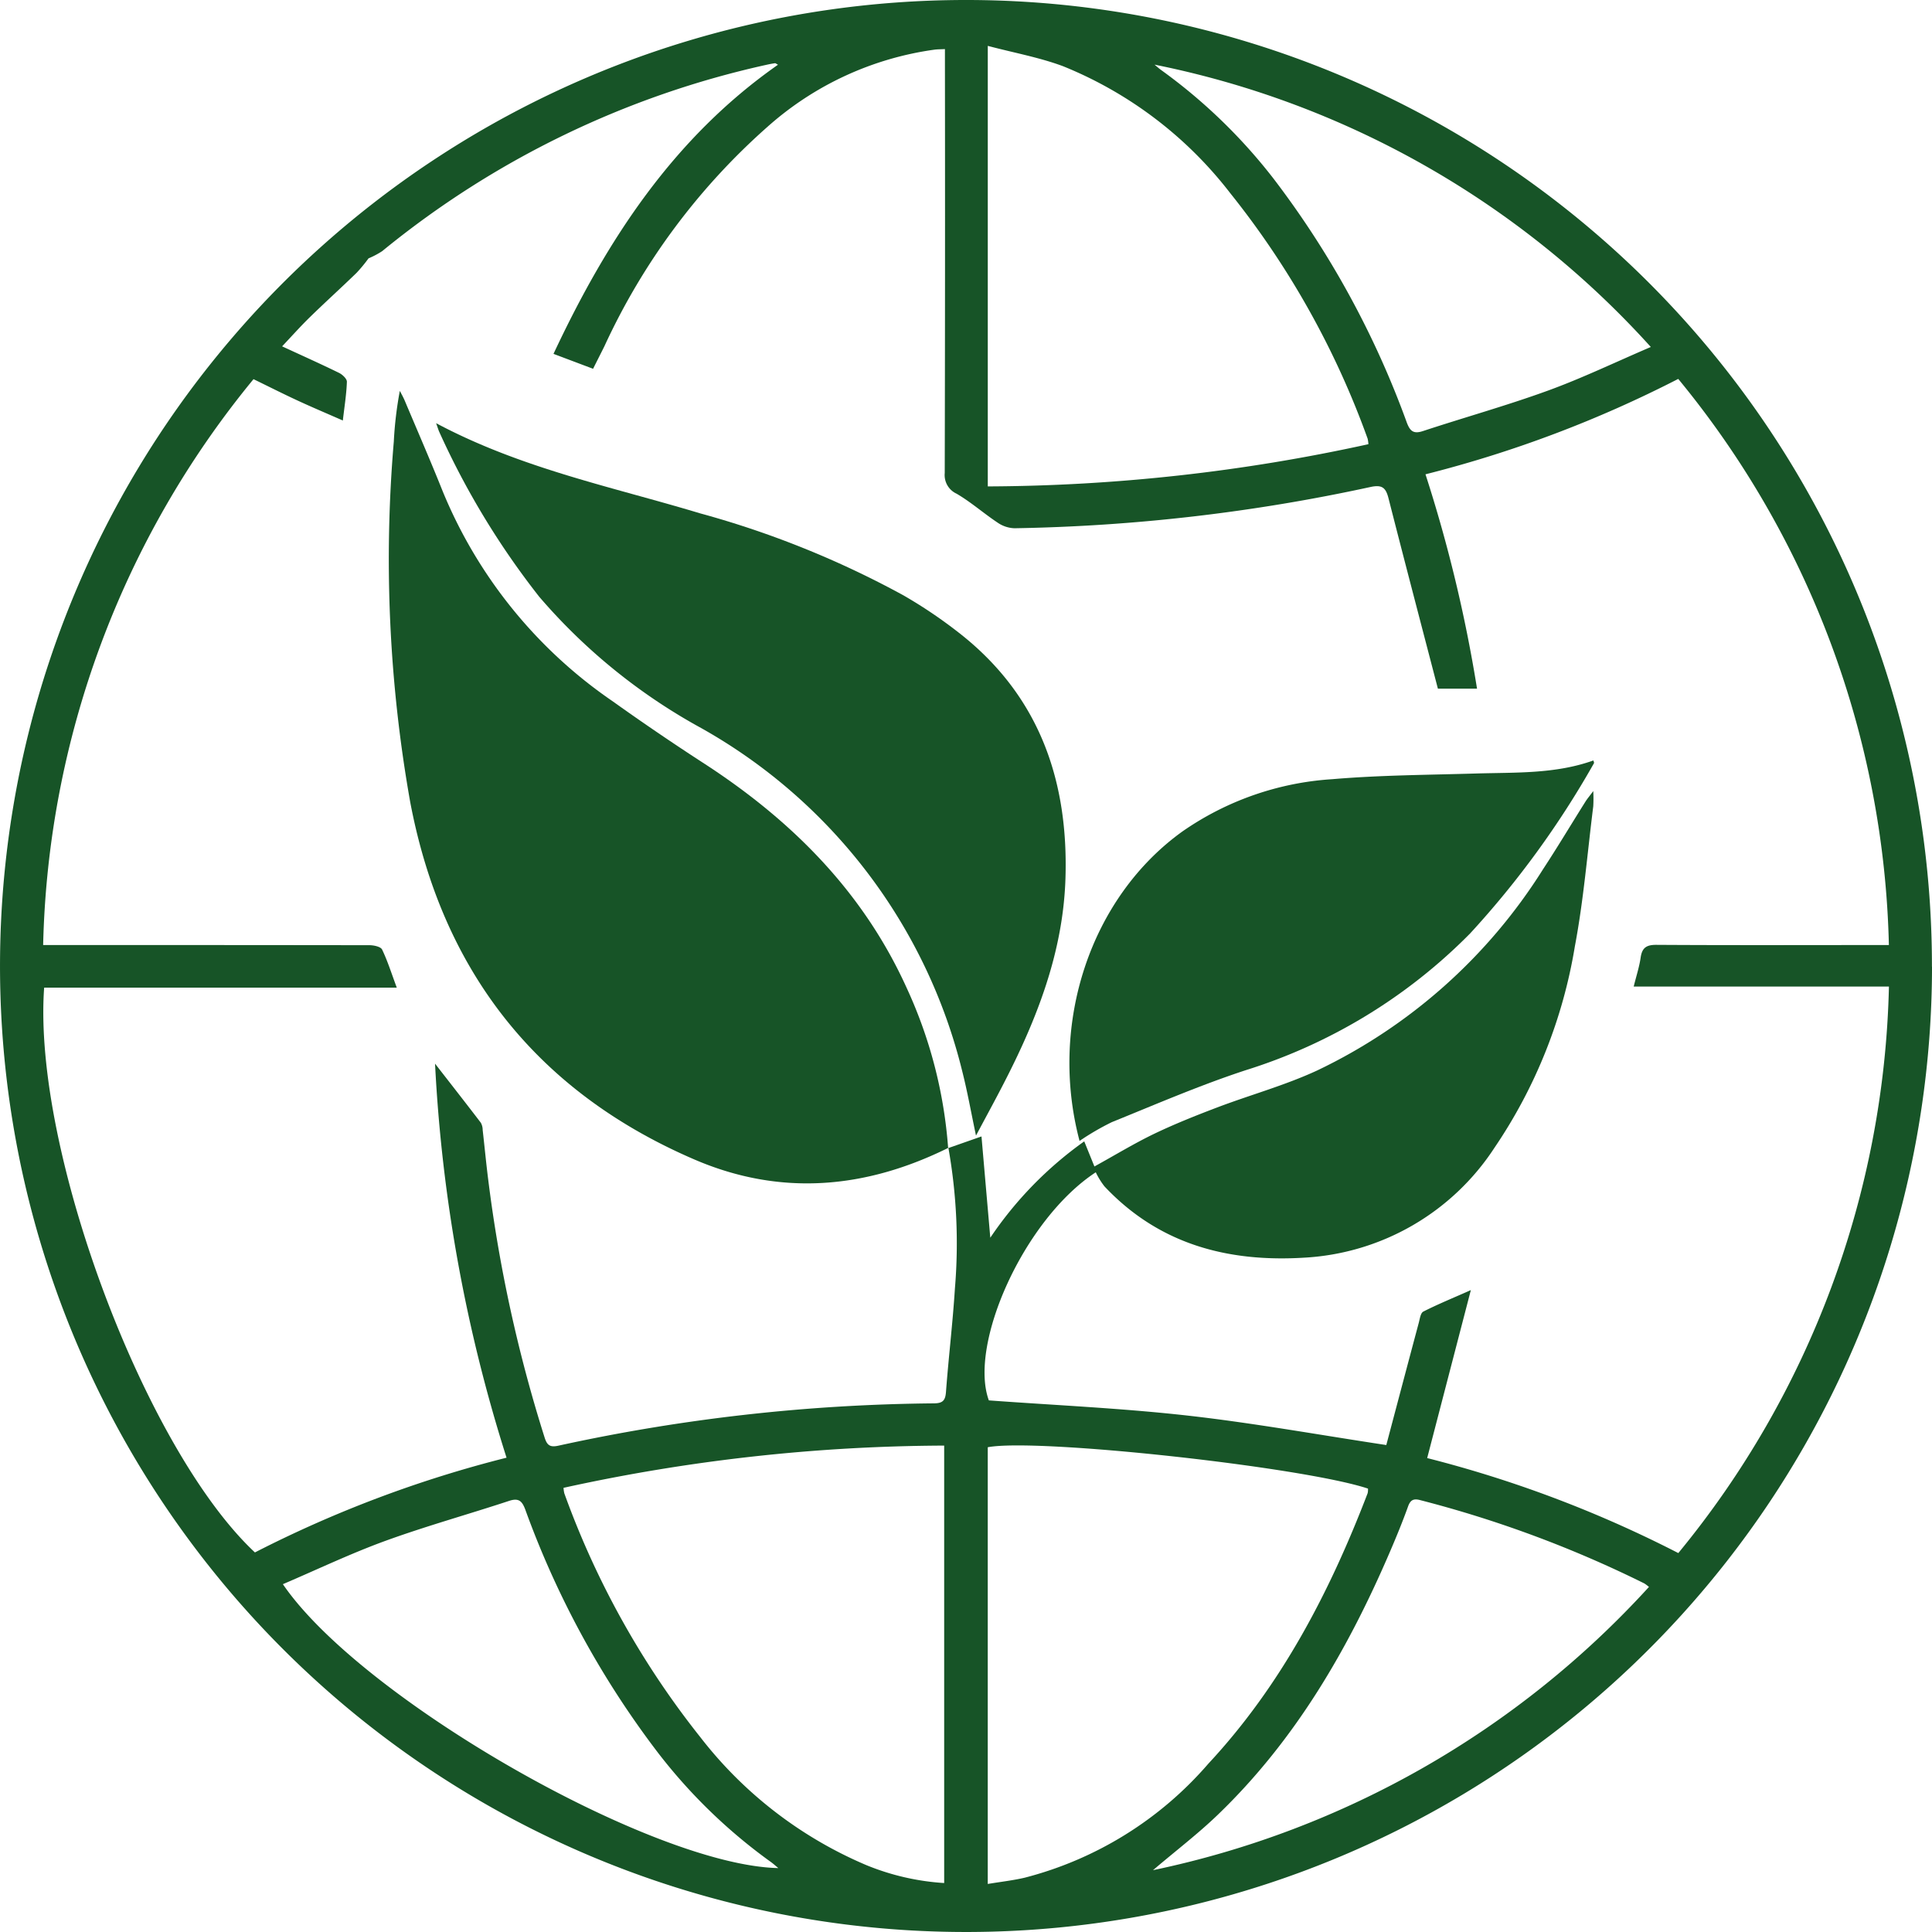 <svg id="Group_30" data-name="Group 30" xmlns="http://www.w3.org/2000/svg" xmlns:xlink="http://www.w3.org/1999/xlink" width="118.476" height="118.476" viewBox="0 0 118.476 118.476">
  <defs>
    <clipPath id="clip-path">
      <rect id="Rectangle_116" data-name="Rectangle 116" width="118.476" height="118.476" fill="#175427"/>
    </clipPath>
  </defs>
  <g id="Group_29" data-name="Group 29" clip-path="url(#clip-path)">
    <path id="Path_49" data-name="Path 49" d="M118.477,59.275A59.238,59.238,0,1,1,59.372,0a59.23,59.23,0,0,1,59.1,59.275M58.143,70.407l2.045-.717c.183,2.107.356,4.1.54,6.211a23.008,23.008,0,0,1,5.761-5.909l.624,1.54c1.279-.705,2.449-1.419,3.678-2.01,1.254-.6,2.554-1.118,3.856-1.612,2.026-.769,4.136-1.347,6.1-2.253A33.223,33.223,0,0,0,94.626,53.3c.893-1.36,1.728-2.758,2.594-4.136.114-.182.255-.346.484-.653a8.872,8.872,0,0,1,0,.93c-.361,2.867-.593,5.76-1.129,8.594a30.889,30.889,0,0,1-4.932,12.352,14.9,14.9,0,0,1-11.65,6.736c-4.7.292-8.924-.821-12.263-4.37a4.659,4.659,0,0,1-.534-.865c-4.4,2.881-7.815,10.539-6.557,13.988,4.1.3,8.157.479,12.182.931s8.04,1.18,12.191,1.807c.653-2.462,1.318-4.979,1.991-7.493.065-.243.109-.6.276-.689.877-.446,1.79-.819,2.918-1.319l-2.678,10.3a72.991,72.991,0,0,1,15.4,5.826A56.675,56.675,0,0,0,115.835,60.5H100.183c.167-.675.347-1.219.426-1.776.086-.6.347-.786.965-.783,4.42.028,8.839.013,13.258.012h1a56.647,56.647,0,0,0-12.917-34.717,72.953,72.953,0,0,1-15.5,5.85A87.9,87.9,0,0,1,90.576,42.23h-2.4c-1.028-3.947-2.044-7.813-3.032-11.686-.165-.646-.4-.835-1.111-.678a111.388,111.388,0,0,1-21.821,2.528,1.932,1.932,0,0,1-1.032-.342c-.856-.569-1.635-1.26-2.519-1.777a1.256,1.256,0,0,1-.727-1.264q.029-12.522.012-25.044V3.011c-.27.013-.445.011-.617.031A19.363,19.363,0,0,0,47.07,7.772,40.6,40.6,0,0,0,37.063,21.235c-.225.453-.454.9-.693,1.38L33.942,21.7C37.222,14.708,41.3,8.457,47.709,3.969c-.108-.055-.151-.1-.188-.092-.178.026-.355.06-.531.1A56.382,56.382,0,0,0,23.438,15.4a5.122,5.122,0,0,1-.838.443,9.343,9.343,0,0,1-.733.888c-.945.918-1.923,1.8-2.867,2.722-.561.547-1.083,1.133-1.7,1.786,1.249.578,2.377,1.082,3.486,1.625.21.1.492.367.486.548-.026.761-.149,1.517-.248,2.375-.984-.433-1.883-.812-2.767-1.221s-1.763-.853-2.711-1.315a56.644,56.644,0,0,0-12.9,34.7H4.665q8.994,0,17.987.011c.269,0,.693.09.779.266.34.706.575,1.462.9,2.336H2.708c-.721,9.91,6.161,28.31,12.925,34.636a72.788,72.788,0,0,1,15.43-5.81,95.514,95.514,0,0,1-4.385-24.164c.993,1.277,1.909,2.446,2.809,3.625a.93.93,0,0,1,.112.442c.114,1,.208,2,.334,3A88.8,88.8,0,0,0,33.4,88.163c.147.463.331.6.821.495a111.874,111.874,0,0,1,23.056-2.6c.536-.006.694-.174.733-.7.158-2.112.413-4.217.547-6.331a33.378,33.378,0,0,0-.4-8.644ZM60.574,2.813V29.828a110.509,110.509,0,0,0,23.341-2.589,2.028,2.028,0,0,0-.047-.337,52.511,52.511,0,0,0-8.434-15.067A24.574,24.574,0,0,0,65.186,4.059c-1.453-.541-3-.819-4.612-1.246M57.9,115.473V88.648a110.34,110.34,0,0,0-23.343,2.59,2.063,2.063,0,0,0,.049.338,52.747,52.747,0,0,0,8.336,14.947,25.413,25.413,0,0,0,10.2,7.859,15.051,15.051,0,0,0,4.762,1.092m2.668-26.726v26.782c.8-.133,1.538-.215,2.258-.382a22.2,22.2,0,0,0,11.275-7c4.469-4.8,7.433-10.508,9.763-16.579a.973.973,0,0,0,.021-.284c-4-1.331-20.3-3.11-23.317-2.536M70.8,3.964c.133.109.261.227.4.327a33.432,33.432,0,0,1,6.888,6.652A56.172,56.172,0,0,1,86.265,25.9c.2.535.409.729,1,.533,2.546-.84,5.135-1.561,7.653-2.477,2.1-.763,4.123-1.739,6.315-2.678A55.793,55.793,0,0,0,70.8,3.964m-.1,110.722a56.891,56.891,0,0,0,30.419-17.371,2.66,2.66,0,0,0-.279-.212,70.421,70.421,0,0,0-13.761-5.114c-.414-.111-.6.011-.739.409-.324.9-.685,1.783-1.061,2.66-2.582,6.031-5.826,11.638-10.6,16.229-1.2,1.156-2.538,2.176-3.976,3.4M17.347,97.146c4.808,7.042,22.666,17.256,30.383,17.41-.186-.152-.313-.27-.453-.37a33.119,33.119,0,0,1-6.888-6.652,55.988,55.988,0,0,1-8.176-14.959c-.2-.535-.408-.73-1-.534-2.522.832-5.088,1.543-7.582,2.45-2.124.773-4.172,1.754-6.282,2.655" transform="translate(0 0)" fill="#175427"/>
    <path id="Path_50" data-name="Path 50" d="M71.189,83.479c-5.084,2.519-10.3,2.983-15.566.719C45.9,80.016,40.13,72.581,38.181,62.247a85.192,85.192,0,0,1-1-22.085,23.182,23.182,0,0,1,.368-3.1c.1.187.2.368.286.561.782,1.855,1.586,3.7,2.334,5.571a28.913,28.913,0,0,0,10.43,12.9q2.775,1.981,5.638,3.835c5.353,3.48,9.719,7.846,12.389,13.733A28.321,28.321,0,0,1,71.174,83.5l.015-.019" transform="translate(-13.031 -13.091)" fill="#175427"/>
    <path id="Path_51" data-name="Path 51" d="M41.35,40.123c5.217,2.782,10.789,3.9,16.191,5.53A57.67,57.67,0,0,1,70,50.677a28.9,28.9,0,0,1,3.7,2.53c4.71,3.822,6.428,8.954,6.242,14.834-.143,4.542-1.765,8.663-3.822,12.639-.515,1-1.052,1.98-1.664,3.13-.306-1.446-.528-2.706-.843-3.943A33.214,33.214,0,0,0,57.61,58.822a35.582,35.582,0,0,1-9.938-8.056,48.953,48.953,0,0,1-6.13-10.109c-.051-.109-.083-.227-.192-.534" transform="translate(-14.605 -14.172)" fill="#175427"/>
    <path id="Path_52" data-name="Path 52" d="M102.017,95.443c-1.914-7.207.679-14.95,6.313-18.992a18.077,18.077,0,0,1,9.184-3.2c2.929-.25,5.879-.261,8.822-.349,2.42-.072,4.855.037,7.19-.8.018.084.05.142.034.169a56.2,56.2,0,0,1-7.6,10.445,33.266,33.266,0,0,1-13.754,8.38c-2.787.914-5.492,2.084-8.214,3.187a15.871,15.871,0,0,0-1.977,1.151" transform="translate(-35.813 -25.469)" fill="#175427"/>
  </g>
</svg>
